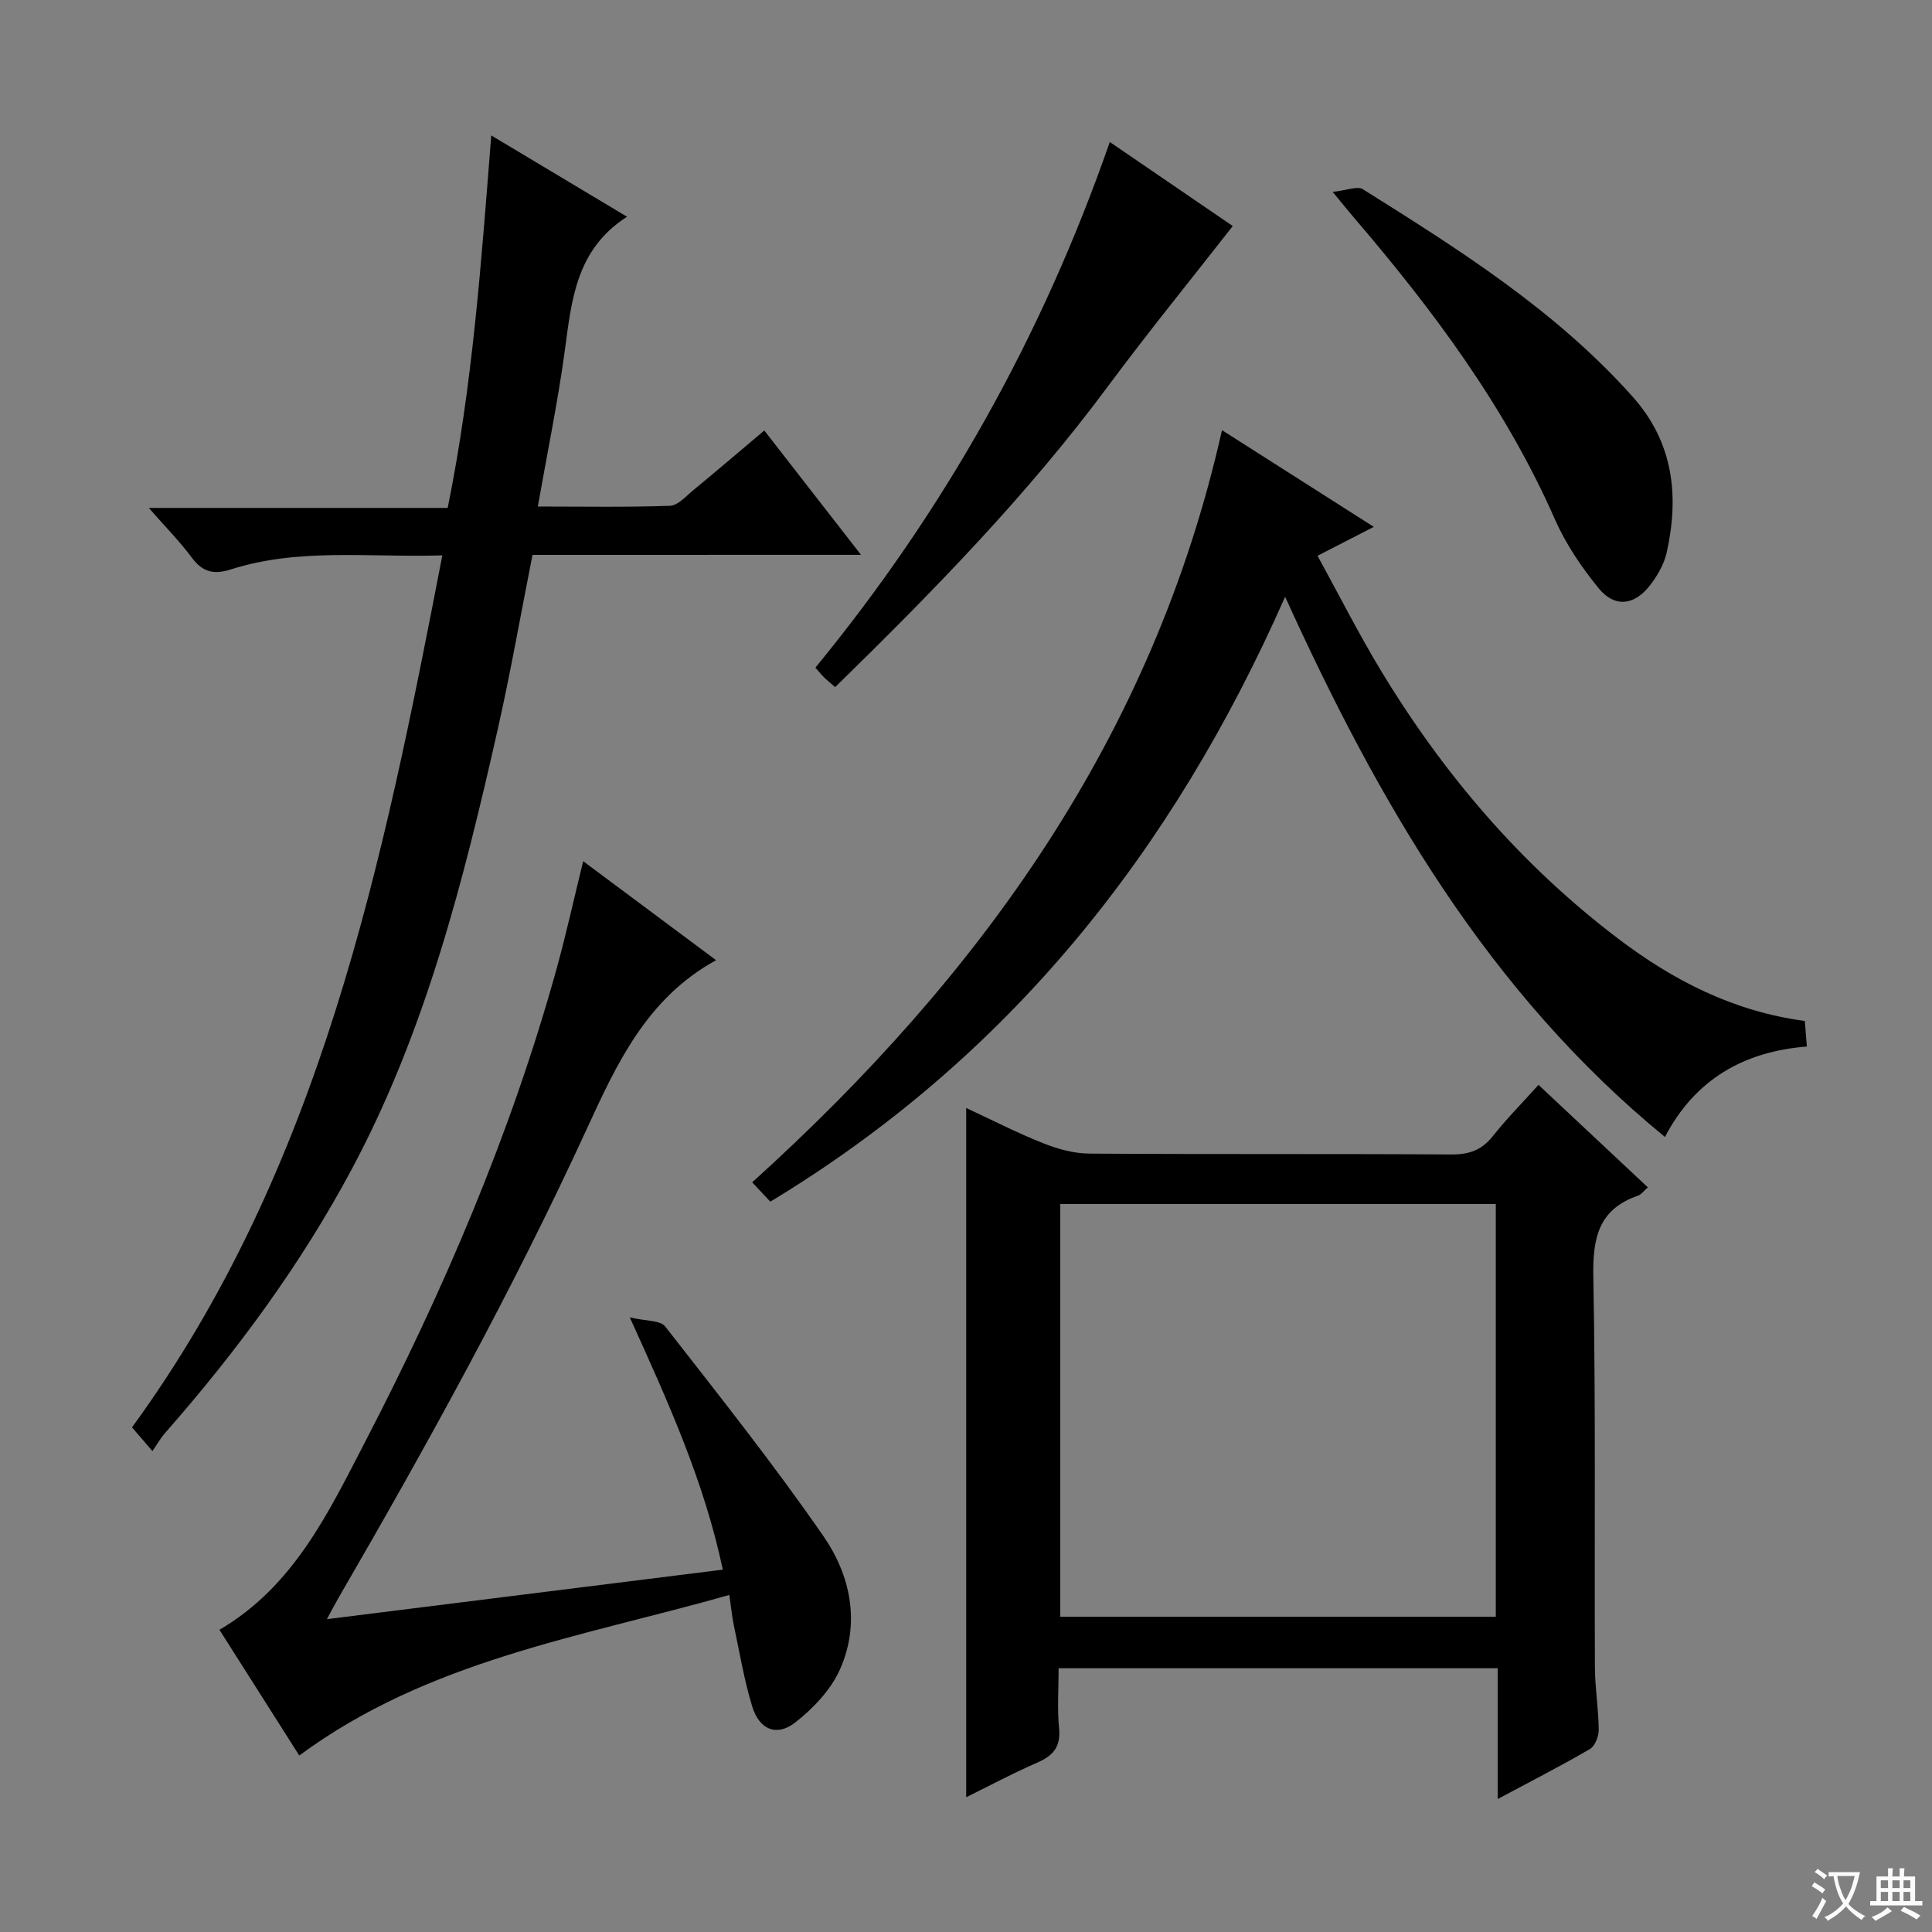 <svg enable-background="new 0 0 400 400" viewBox="0 0 400 400" xmlns="http://www.w3.org/2000/svg"><rect x="0" y="0" width="400" height="400" fill="#808080" stroke="none"/><path d="m377.9 391.2c-.2.3-.4.5-.6.8-.7-.6-1.4-1-2.2-1.5.2-.3.4-.5.5-.8.6.4 1.4.8 2.3 1.5zm-1.8 6.1c-.2-.2-.5-.4-.9-.6.4-.6.8-1.2 1.2-1.9s.7-1.3.9-1.9c.3.3.5.5.8.7-.7 1.3-1.4 2.6-2 3.7zm2.2-9c-.3.3-.5.5-.6.8-.6-.6-1.3-1.1-2-1.5.3-.3.5-.5.6-.7.6.5 1.3.9 2 1.4zm.3.2v-.9h2 4.5c-.3 1.3-.6 2.5-1 3.6s-.9 2.1-1.4 3c.4.5 1 1 1.6 1.4s1.2.8 1.9 1.1c-.3.2-.5.4-.8.8-.4-.3-1-.7-1.6-1.2s-1.2-1.1-1.6-1.6c-.5.6-1.1 1.1-1.7 1.6s-1.4.9-2.1 1.4c-.1-.3-.3-.5-.7-.8.6-.2 1.2-.5 1.9-1s1.4-1.1 2-1.8c-.5-.8-.9-1.6-1.2-2.5s-.6-2-.8-3.2c-.4.1-.7.1-1 .1zm2.5 2.7c.3 1 .7 1.7 1 2.2.3-.5.6-1.1 1-2s.6-1.9.9-3h-3.2-.4c.1.9.3 1.8.7 2.8z" fill="#fafbfa"/><path d="m396.5 388.5v1.5 3.6h1.5v.9c-.4 0-1 0-1.7 0h-7.9c-.5 0-.9 0-1.2 0v-.9h1.3v-3.5c0-.7 0-1.2 0-1.6h2.4c0-.8 0-1.4 0-1.7h1c0 .3-.1.8-.1 1.7h1.5c0-.8 0-1.4 0-1.7h1c0 .3-.1.9-.1 1.7zm-8.2 9.2c-.2-.3-.5-.5-.8-.8.8-.3 1.4-.6 1.9-.9s1-.7 1.4-1.1c.3.3.6.5.9.8-1.6 1-2.8 1.6-3.4 2zm2.6-6.8v-1.6h-1.5v1.6zm0 2.7v-1.9h-1.5v1.9zm2.4-2.7v-1.6h-1.5v1.6zm0 2.7v-1.9h-1.5v1.9zm.2 2 .7-.8c.4.2.9.5 1.6.8s1.3.7 1.8 1c-.3.3-.5.5-.8.8-.4-.3-1.5-1-3.3-1.8zm2-4.7v-1.6h-1.4v1.6zm0 2.7v-1.9h-1.4v1.9z" fill="#fafbfa"/><g fill="#010000"><path d="m318.53 224.61c7.59 7.11 14.97 14.03 22.64 21.22-.87.75-1.37 1.49-2.04 1.72-8.15 2.8-9.4 8.74-9.25 16.7.51 26.98.21 53.97.33 80.96.02 4.31.75 8.62.79 12.93.01 1.36-.78 3.37-1.84 3.99-6 3.49-12.19 6.66-19.08 10.34 0-9.42 0-18.1 0-27.08-30.47 0-60.35 0-90.9 0 0 4.22-.31 8.36.09 12.43.37 3.81-1.18 5.66-4.49 7.1-5.13 2.23-10.08 4.88-14.74 7.18 0-47.38 0-94.59 0-142.7 5.54 2.57 10.65 5.2 15.96 7.3 3 1.19 6.33 2.12 9.52 2.14 24.99.17 49.98.02 74.97.18 3.67.02 6.27-.89 8.56-3.77 2.88-3.63 6.16-6.94 9.48-10.64zm-8.84 24.66c-30.25 0-60.12 0-90.19 0v85.46h90.19c0-28.5 0-56.73 0-85.46z"/><path d="m110.25 114.88c-2.44 12.33-4.53 24.27-7.19 36.08-7.07 31.3-14.9 62.38-30.16 90.97-10.63 19.92-23.95 37.96-38.84 54.89-.77.87-1.34 1.92-2.5 3.61-1.73-2-2.78-3.23-4.23-4.91 39.17-53.72 51.91-116.68 64.25-180.54-15.14.48-29.67-1.6-43.78 2.91-3.44 1.1-5.82.62-8.05-2.39-2.55-3.43-5.59-6.5-8.94-10.34h61.88c5.15-25.37 6.94-50.79 9.02-77.12 9.84 5.89 18.86 11.29 28.11 16.83-10.64 6.83-11.48 17.39-12.91 27.91-1.43 10.5-3.59 20.89-5.56 32.09 9.52 0 18.44.17 27.35-.15 1.66-.06 3.33-1.99 4.85-3.24 4.85-4 9.63-8.08 14.69-12.35 6.7 8.62 13.09 16.83 20.02 25.74-23.18.01-45.57.01-68.01.01z"/><path d="m344.71 235.4c-36.58-29.97-59.25-69.17-78.64-111.85-23.25 52.7-57.12 95.33-106.58 125.24-1.27-1.35-2.39-2.54-3.76-4 47.18-42.64 83-92.15 97.27-155.73 10.62 6.77 20.63 13.14 31.43 20.02-4.11 2.11-7.44 3.82-11.65 5.99 4.38 7.97 8.39 15.91 12.97 23.51 13.01 21.58 29.13 40.49 49.29 55.77 11.41 8.65 23.85 15.06 38.63 17.03.13 1.65.26 3.25.42 5.29-13.07 1.04-23.17 6.82-29.38 18.73z"/><path d="m151 330.22c-30.78 8.74-62.29 13.5-89.04 33.24-5.42-8.53-10.89-17.15-16.53-26.03 15.37-8.98 22.57-24.26 30.15-38.88 16.23-31.31 30.12-63.65 39.59-97.73 1.99-7.17 3.59-14.44 5.57-22.52 9.15 6.81 18.12 13.5 27.52 20.5-14.43 7.89-20.68 21.68-26.87 35.15-15.31 33.29-32.99 65.29-51.35 96.95-.65 1.12-1.24 2.27-2.36 4.33 27.75-3.47 54.62-6.83 81.97-10.25-3.83-18.12-11.15-34.37-19.26-52.23 3.31.79 6.31.57 7.34 1.89 11.15 14.29 22.44 28.5 32.75 43.4 5.63 8.13 7.68 18 3.45 27.54-1.89 4.27-5.58 8.16-9.34 11.08-3.82 2.96-7.39 1.42-8.85-3.35-1.69-5.53-2.63-11.28-3.84-16.95-.34-1.62-.48-3.27-.9-6.14z"/><path d="m229.77 29.4c9.13 6.24 17.61 12.03 25.46 17.4-8.67 11.11-17.53 21.97-25.87 33.22-16.71 22.53-36.22 42.47-56.45 62.24-.88-.77-1.62-1.36-2.29-2.01-.57-.56-1.07-1.2-1.8-2.02 26.65-32.49 46.91-68.47 60.95-108.83z"/><path d="m275.91 39.73c2.92-.31 5.12-1.27 6.26-.55 20 12.54 39.99 25.14 55.9 43.01 8.39 9.42 9.61 20.44 7.01 32.17-.55 2.48-1.99 4.96-3.59 6.98-3.23 4.07-7.26 4.45-10.52.44-3.52-4.33-6.78-9.12-9.02-14.21-10.3-23.4-25.36-43.54-41.85-62.77-1.05-1.24-2.08-2.52-4.19-5.07z"/></g></svg>